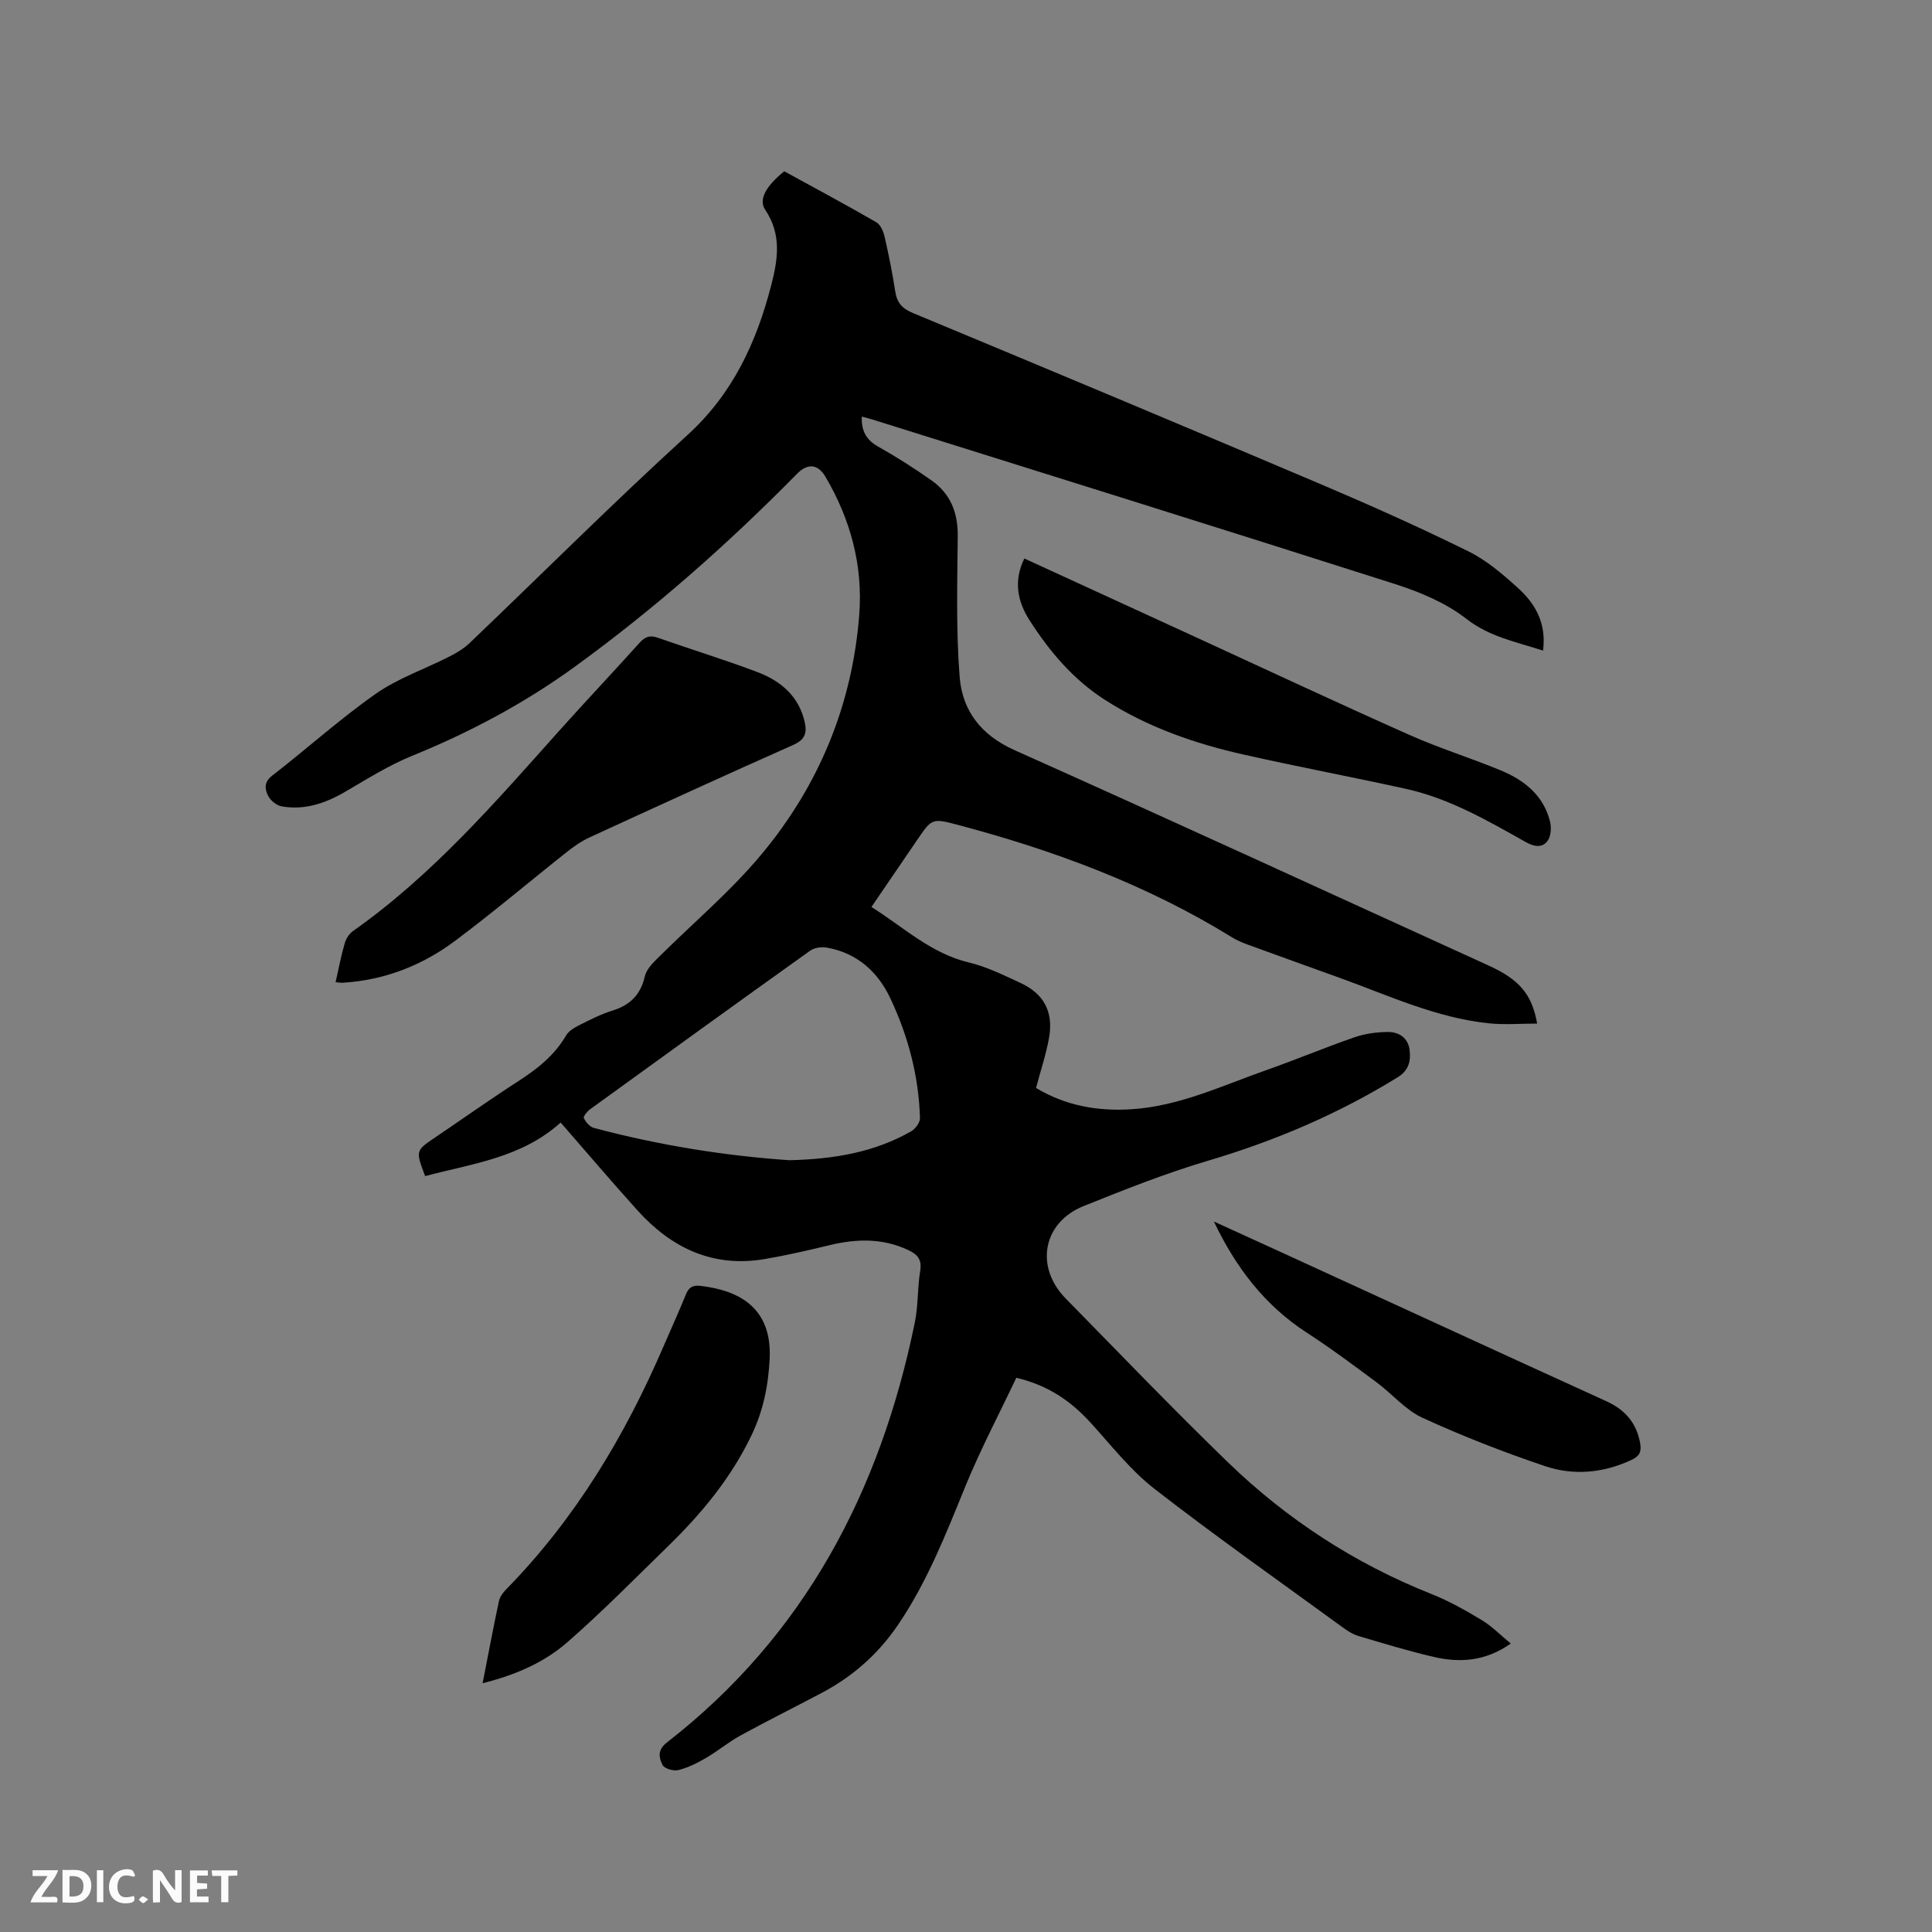 <svg enable-background="new 0 0 400 400" viewBox="0 0 400 400" xmlns="http://www.w3.org/2000/svg"><rect x="0" y="0" width="400" height="400" fill="#808080" stroke="none"/><path d="m319.47 134.7c-5.7-1.85-11.12-2.86-15.92-6.61-4.22-3.29-9.56-5.51-14.73-7.17-36-11.5-72.08-22.74-108.14-34.05-.68-.21-1.37-.38-2.25-.62-.13 2.97.92 4.84 3.44 6.25 3.78 2.12 7.45 4.47 11 6.97 3.93 2.76 5.47 6.68 5.42 11.53-.09 9.74-.37 19.51.4 29.2.56 6.95 4.43 12.02 11.38 15.12 32.76 14.64 65.36 29.67 98.02 44.53 6.36 2.89 9.06 5.85 10.16 12.07-3.4 0-6.71.28-9.96-.05-10.89-1.12-20.76-5.75-30.9-9.41-6.37-2.3-12.75-4.58-19.12-6.91-1.08-.4-2.17-.86-3.15-1.46-17.73-10.95-37.04-18.09-57.08-23.38-5.14-1.36-5.19-1.14-8.19 3.25-3.1 4.54-6.2 9.08-9.43 13.82 6.69 4.2 12.32 9.62 20.18 11.49 3.66.87 7.15 2.61 10.61 4.2 4.9 2.24 6.93 6 5.99 11.36-.6 3.42-1.73 6.74-2.7 10.42 6.06 3.65 12.76 4.88 19.87 4.4 9.91-.66 18.79-4.93 27.96-8.15 6.09-2.14 12.05-4.65 18.15-6.76 2.15-.74 4.53-1.05 6.82-1.08 2.28-.03 4.2 1.17 4.53 3.65.3 2.25-.1 4.27-2.41 5.7-12.34 7.63-25.5 13.22-39.42 17.34-8.71 2.58-17.2 5.96-25.64 9.35-8.47 3.4-10.15 12.59-3.71 19.15 11.14 11.35 22.15 22.83 33.57 33.89 12.22 11.83 26.28 20.98 42.16 27.29 3.62 1.44 7.07 3.38 10.41 5.4 2.12 1.28 3.9 3.13 6 4.85-5.21 3.67-10.51 4.03-15.93 2.77-5.25-1.22-10.43-2.79-15.6-4.33-1.18-.35-2.3-1.08-3.31-1.82-13.02-9.49-26.21-18.77-38.93-28.65-4.96-3.85-8.93-8.99-13.21-13.68-4.03-4.42-8.68-7.72-15.39-9.32-3.5 7.39-7.39 14.76-10.53 22.43-4.05 9.91-7.92 19.85-14 28.78-4.1 6.02-9.35 10.64-15.73 14.02-5.61 2.97-11.31 5.8-16.88 8.85-2.49 1.37-4.7 3.24-7.17 4.67-1.78 1.04-3.7 1.99-5.69 2.48-.99.24-2.88-.32-3.25-1.06-.73-1.47-1.12-3.09.89-4.65 28.58-22.18 44.19-52.09 51.34-86.94.72-3.51.54-7.19 1.12-10.74.4-2.44-.69-3.46-2.61-4.34-5.28-2.44-10.65-2.28-16.16-.95-4.42 1.07-8.86 2.09-13.34 2.86-10.71 1.85-19.32-2.21-26.37-10-5.39-5.97-10.6-12.1-15.96-18.25-8.16 7.35-18.38 8.5-28.06 11.09-1.99-5.27-1.98-5.26 2.04-7.98 5.79-3.92 11.5-7.97 17.38-11.76 3.88-2.51 7.36-5.28 9.74-9.34.53-.91 1.64-1.61 2.63-2.11 2.27-1.14 4.56-2.32 6.97-3.07 3.67-1.13 5.86-3.29 6.72-7.09.29-1.31 1.43-2.54 2.45-3.56 7.27-7.26 15.24-13.93 21.78-21.8 11.85-14.25 18.74-30.92 20.17-49.53.78-10.21-1.82-19.76-7.01-28.57-1.55-2.63-3.67-2.83-5.87-.6-14.31 14.54-29.55 28.01-46.07 39.99-10.42 7.56-21.7 13.55-33.64 18.41-4.87 1.98-9.39 4.85-13.97 7.51-4.07 2.36-8.32 3.77-13.02 2.95-1.07-.19-2.35-1.23-2.83-2.22-.65-1.32-.89-2.78.85-4.13 7.21-5.58 14-11.73 21.45-16.95 4.62-3.24 10.18-5.13 15.26-7.72 1.49-.76 2.98-1.65 4.18-2.79 15.03-14.36 29.73-29.06 45.09-43.06 9.42-8.58 14.29-19.18 17.37-31.08 1.39-5.39 2.14-10.49-1.25-15.55-1.45-2.15.15-4.92 3.93-7.99 6.32 3.47 12.76 6.91 19.07 10.56.89.51 1.48 1.97 1.73 3.09.85 3.71 1.6 7.46 2.18 11.23.36 2.34 1.43 3.55 3.69 4.48 28.25 11.75 56.47 23.56 84.63 35.52 10.22 4.34 20.36 8.89 30.31 13.79 3.74 1.84 7.08 4.69 10.2 7.52 3.63 3.24 6.04 7.32 5.29 13.05zm-156.04 105.51c9.36-.22 17.64-1.67 25.2-5.97.88-.5 1.87-1.84 1.84-2.76-.25-8.68-2.44-16.96-6.13-24.78-2.61-5.53-6.88-9.37-13.1-10.5-1.1-.2-2.59-.02-3.46.6-15.26 10.89-30.45 21.88-45.63 32.88-.59.43-1.43 1.48-1.27 1.81.4.82 1.21 1.79 2.03 2.02 13.54 3.62 27.32 5.8 40.52 6.7z" fill="#000001"/><path d="m69.48 203.35c.67-2.94 1.16-5.54 1.9-8.08.27-.93.92-1.96 1.71-2.51 16.45-11.59 29.47-26.68 42.75-41.53 5.44-6.08 11.05-12 16.5-18.07 1.13-1.25 2.11-1.74 3.8-1.14 6.88 2.42 13.86 4.55 20.68 7.13 4.82 1.83 8.6 4.98 9.8 10.41.49 2.23.01 3.6-2.35 4.65-14.11 6.27-28.15 12.7-42.18 19.15-1.7.78-3.29 1.89-4.76 3.06-7.72 6.11-15.24 12.49-23.12 18.38-6.81 5.08-14.57 8.12-23.17 8.66-.42.04-.83-.05-1.56-.11z" fill="#000001"/><path d="m99.92 348.49c1.17-5.96 2.2-11.45 3.36-16.92.18-.87.78-1.75 1.41-2.4 14.38-14.64 24.72-31.88 32.77-50.62 1.5-3.5 3.1-6.96 4.52-10.49.61-1.53 1.41-2.03 3.09-1.83 7.62.9 14.8 4.28 14.28 15.07-.27 5.61-1.35 10.85-3.78 15.9-4.18 8.72-10.21 16.04-17.06 22.73-6.89 6.72-13.65 13.6-20.89 19.94-4.86 4.3-10.85 6.91-17.7 8.62z" fill="#000001"/><path d="m212.08 115.63c11.84 5.44 23.55 10.82 35.27 16.19 14.81 6.8 29.56 13.71 44.44 20.33 6.17 2.75 12.66 4.76 18.9 7.34 4.86 2.01 8.84 5.14 10.21 10.54.32 1.25.23 3.01-.45 4-1.11 1.62-2.88 1.25-4.54.32-7.93-4.45-15.84-9.05-24.84-11.03-11.16-2.46-22.39-4.57-33.53-7.08-10.16-2.28-19.94-5.67-28.79-11.35-6.55-4.2-11.47-10.02-15.6-16.48-2.49-3.88-3.35-8.15-1.07-12.78z" fill="#000001"/><path d="m251.32 252.9c4.88 2.22 9.76 4.44 14.63 6.68 22.21 10.18 44.4 20.4 66.63 30.53 3.88 1.77 6.25 4.47 7 8.72.32 1.8-.19 2.68-1.8 3.43-5.84 2.73-12 3.29-17.95 1.27-8.59-2.9-17.08-6.21-25.32-9.99-3.54-1.63-6.28-4.96-9.51-7.35-4.76-3.53-9.51-7.08-14.48-10.3-8.72-5.65-14.71-13.57-19.2-22.99z" fill="#000001"/><g fill="#fafbfa"><path d="m37.59 393.81c-.92.31-1.52.05-2-.78-.7-1.2-1.52-2.34-2.47-3.78v4.59c-.55.03-.95.05-1.41.07-.03-.37-.06-.64-.06-.91 0-1.91 0-3.81 0-5.7 1.13-.41 1.77-.03 2.29.91.62 1.11 1.38 2.14 2.31 3.19v-4.2h1.35v6.61z"/><path d="m12.94 393.88v-6.75c1.9.19 3.93-.54 5.37 1.29.8 1.01.78 2.88.03 3.97-1.37 1.97-3.4 1.51-5.4 1.49m1.45-1.22c2.04.12 2.92-.58 2.89-2.21-.03-1.51-.98-2.19-2.89-2z"/><path d="m11.81 393.87h-5.49c.68-2.18 2.47-3.48 3.51-5.45h-3.08v-1.21h5.29c-.71 2.13-2.44 3.48-3.47 5.51.86 0 1.63.04 2.39-.01.79-.05 1.14.21.85 1.16"/><path d="m39.33 393.86v-6.61h3.7v1.07h-2.22v1.52c.68.04 1.34.09 2.07.13v1.07c-.72.05-1.38.09-2.1.14v1.48h2.4v1.19h-3.85z"/><path d="m27.71 388.56c-1.15-.3-2.46-.61-3.1.64-.37.73-.41 1.93-.06 2.67.63 1.35 1.99.93 3.17.68.35.94-.01 1.32-.93 1.46-1.62.25-3.05-.27-3.76-1.48-.73-1.24-.6-3.03.31-4.17.88-1.11 2.71-1.7 4-1.16.32.13.44.74.65 1.12-.1.08-.19.16-.28.24"/><path d="m49.15 387.24v1.07c-.59.02-1.17.05-1.87.08v5.44h-1.48v-5.44h-1.85c-.05-.4-.08-.73-.13-1.15z"/><path d="m20.06 387.21h1.33v6.62h-1.33z"/><path d="m30.68 393.25c-.49.38-.8.79-1.05.76-.32-.05-.6-.45-.9-.7.26-.24.51-.64.8-.67.29-.04.62.3 1.15.61"/></g></svg>